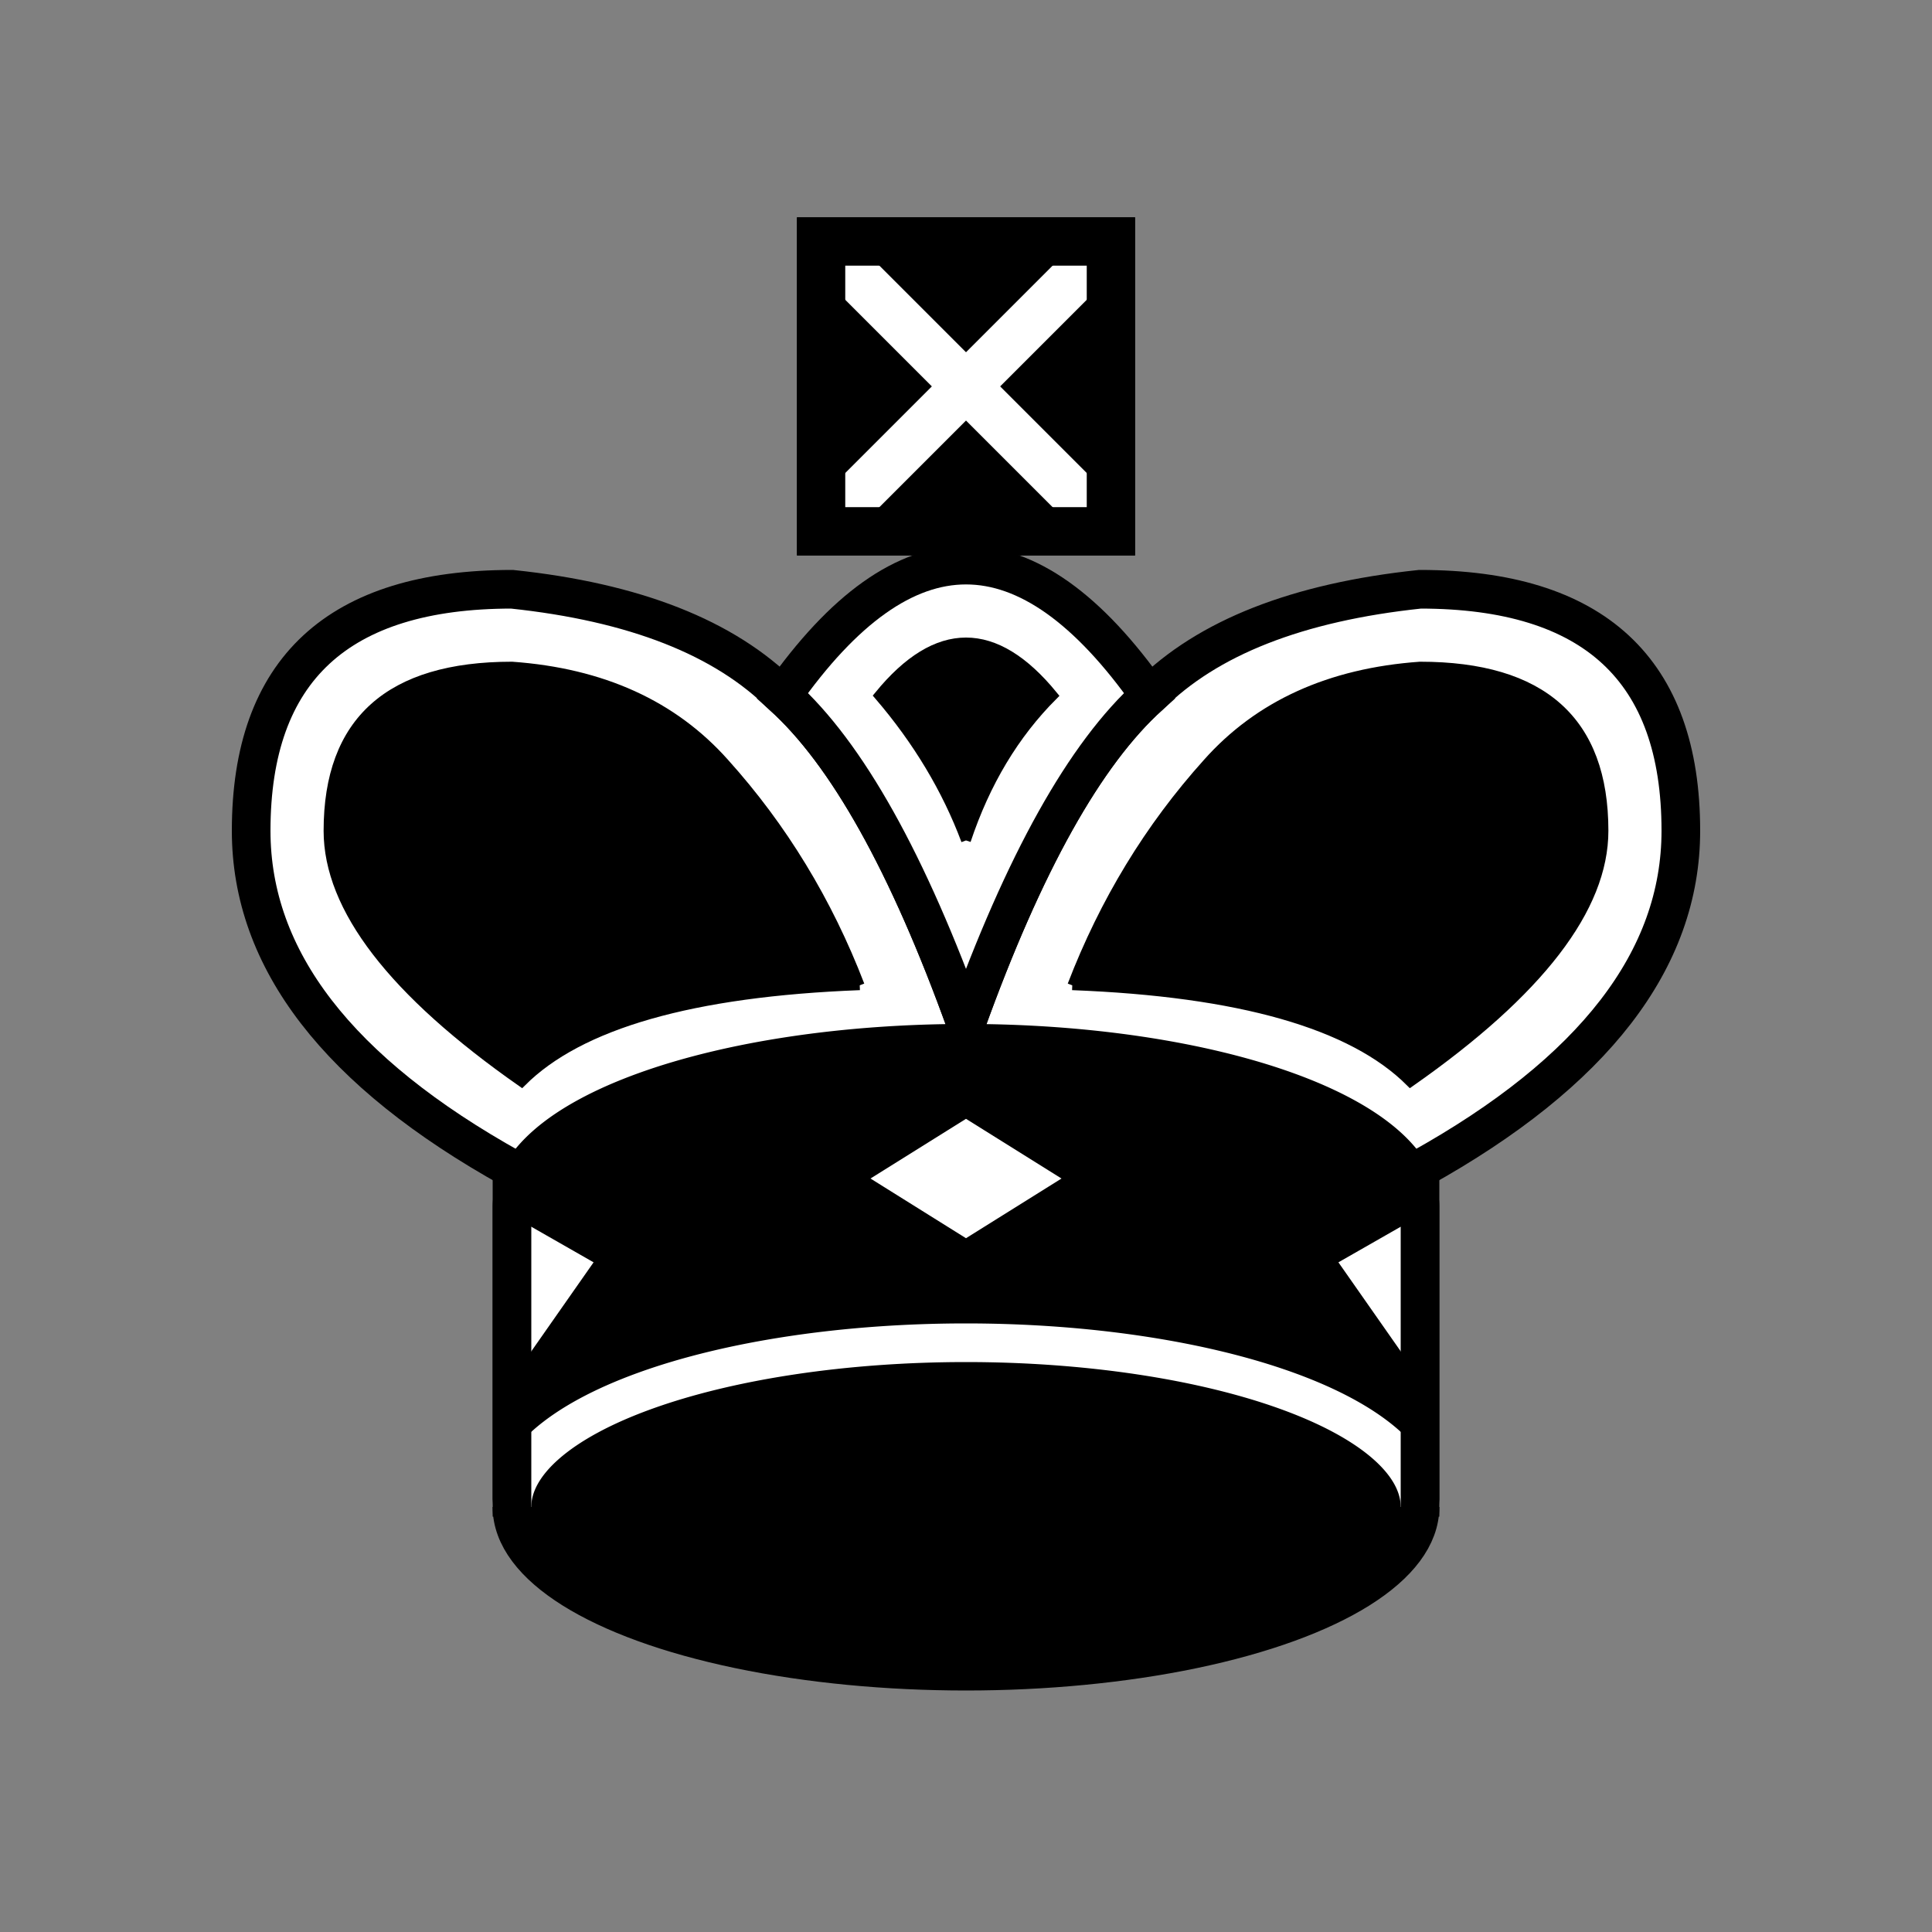 <?xml version="1.0" encoding="utf-8"?>
<!DOCTYPE svg PUBLIC "-//W3C//DTD SVG 1.1 Tiny//EN" "http://www.w3.org/Graphics/SVG/1.1/DTD/svg11-tiny.dtd">
<!--Scalable Vector Graphic-->
<svg version="1.1" 
     xmlns="http://www.w3.org/2000/svg" 
     xmlns:xlink="http://www.w3.org/1999/xlink"
     xmlns:ev="http://www.w3.org/2001/xml-events"     
     baseProfile="tiny"
	 width="39"
	 height="39"
	 viewBox="0 0 200 200" 
>

	<rect x="0" y="0" width="200" height="200" fill="#808080" stroke="none"/>

	<path id="arm_links" d="M 53,121 Q26,106 26,86 Q26,61 53,61 Q72,63 81,72 Q91,81 100,106" stroke-width="4" stroke="#000000" fill="white"/>
	<path id="arm_rechts" d="M 147,121 Q174,106 174,86 Q174,61 147,61 Q128,63 119,72 Q109,81 100,106" stroke-width="4" stroke="#000000" fill="white"/>
	<path id="mitte parabel" d="M100,106 Q109,81 119,72 Q100,45 81,72 Q91,81 100,106" stroke-width="4" stroke="#000000" fill="white"/>
	
	<path id="koerper" d="M53,156 L53,125 A 47,17 0 1 1 147,125 L147,156" stroke-width="4" stroke="#000000" fill="black"/>
	<ellipse id="unten_rundung" cx="100" cy="156" rx="47" ry="17" stroke-width="4" stroke="#000000" fill="black" />
	
	
	<rect id="krone_quad" x="85" y="25" width="30" height="30" stroke-width="5" stroke="#000000" fill="black"/>
	<line id="kr1" x1="85" y1="25" x2="115" y2="55" stroke-width="5" stroke="#FFFFFF"/>
	<line id="kr2" x1="115" y1="25" x2="85" y2="55" stroke-width="5" stroke="#FFFFFF"/>
	<rect id="krone_quad" x="85" y="25" width="30" height="30" stroke-width="5" stroke="#000000" fill="none"/>
	
	
	<path id="bogen_unten" d="M53,156 A 47,17 0 1 1 147,156" stroke-width="4" stroke="#FFFFFF" fill="none"/>
	<path id="diamant_m" d="M100,117 L92,122 L100,127 L108,122 Z" stroke-width="2" stroke="#FFFFFF" fill="white"/>
	<path id="diamnat_r" d="M147,127 L140,131 L147,141" stroke-width="2" stroke="#FFFFFF" fill="white"/>
	<path id="diamant_l" d="M53,127 L60,131 L53,141" stroke-width="2" stroke="#FFFFFF" fill="white"/>
	<line x1="53" y1="157" x2="53" y2="121" stroke-width="4" stroke="#000000"/>
	<line x1="147" y1="157" x2="147" y2="121" stroke-width="4" stroke="#000000"/>
	
	<path d="M100,87 Q97,79 91,72 Q100,61 109,72 Q103,78 100,87" stroke-width="1" stroke="#000000" fill="black"/>
	<path id="arm_links_innen" d="M89,102 Q63,103 54,112 Q34,98, 34,86 Q34,69 53,69 Q67,70 75,79 Q84,89 89,102" stroke-width="1" stroke="#000000" fill="black"/>
	<path id="arm_recht_innen" d="M111,102 Q137,103 146,112 Q166,98, 166,86 Q166,69 147,69 Q133,70 125,79 Q116,89 111,102" stroke-width="1" stroke="#000000" fill="black"/>
	</svg>
